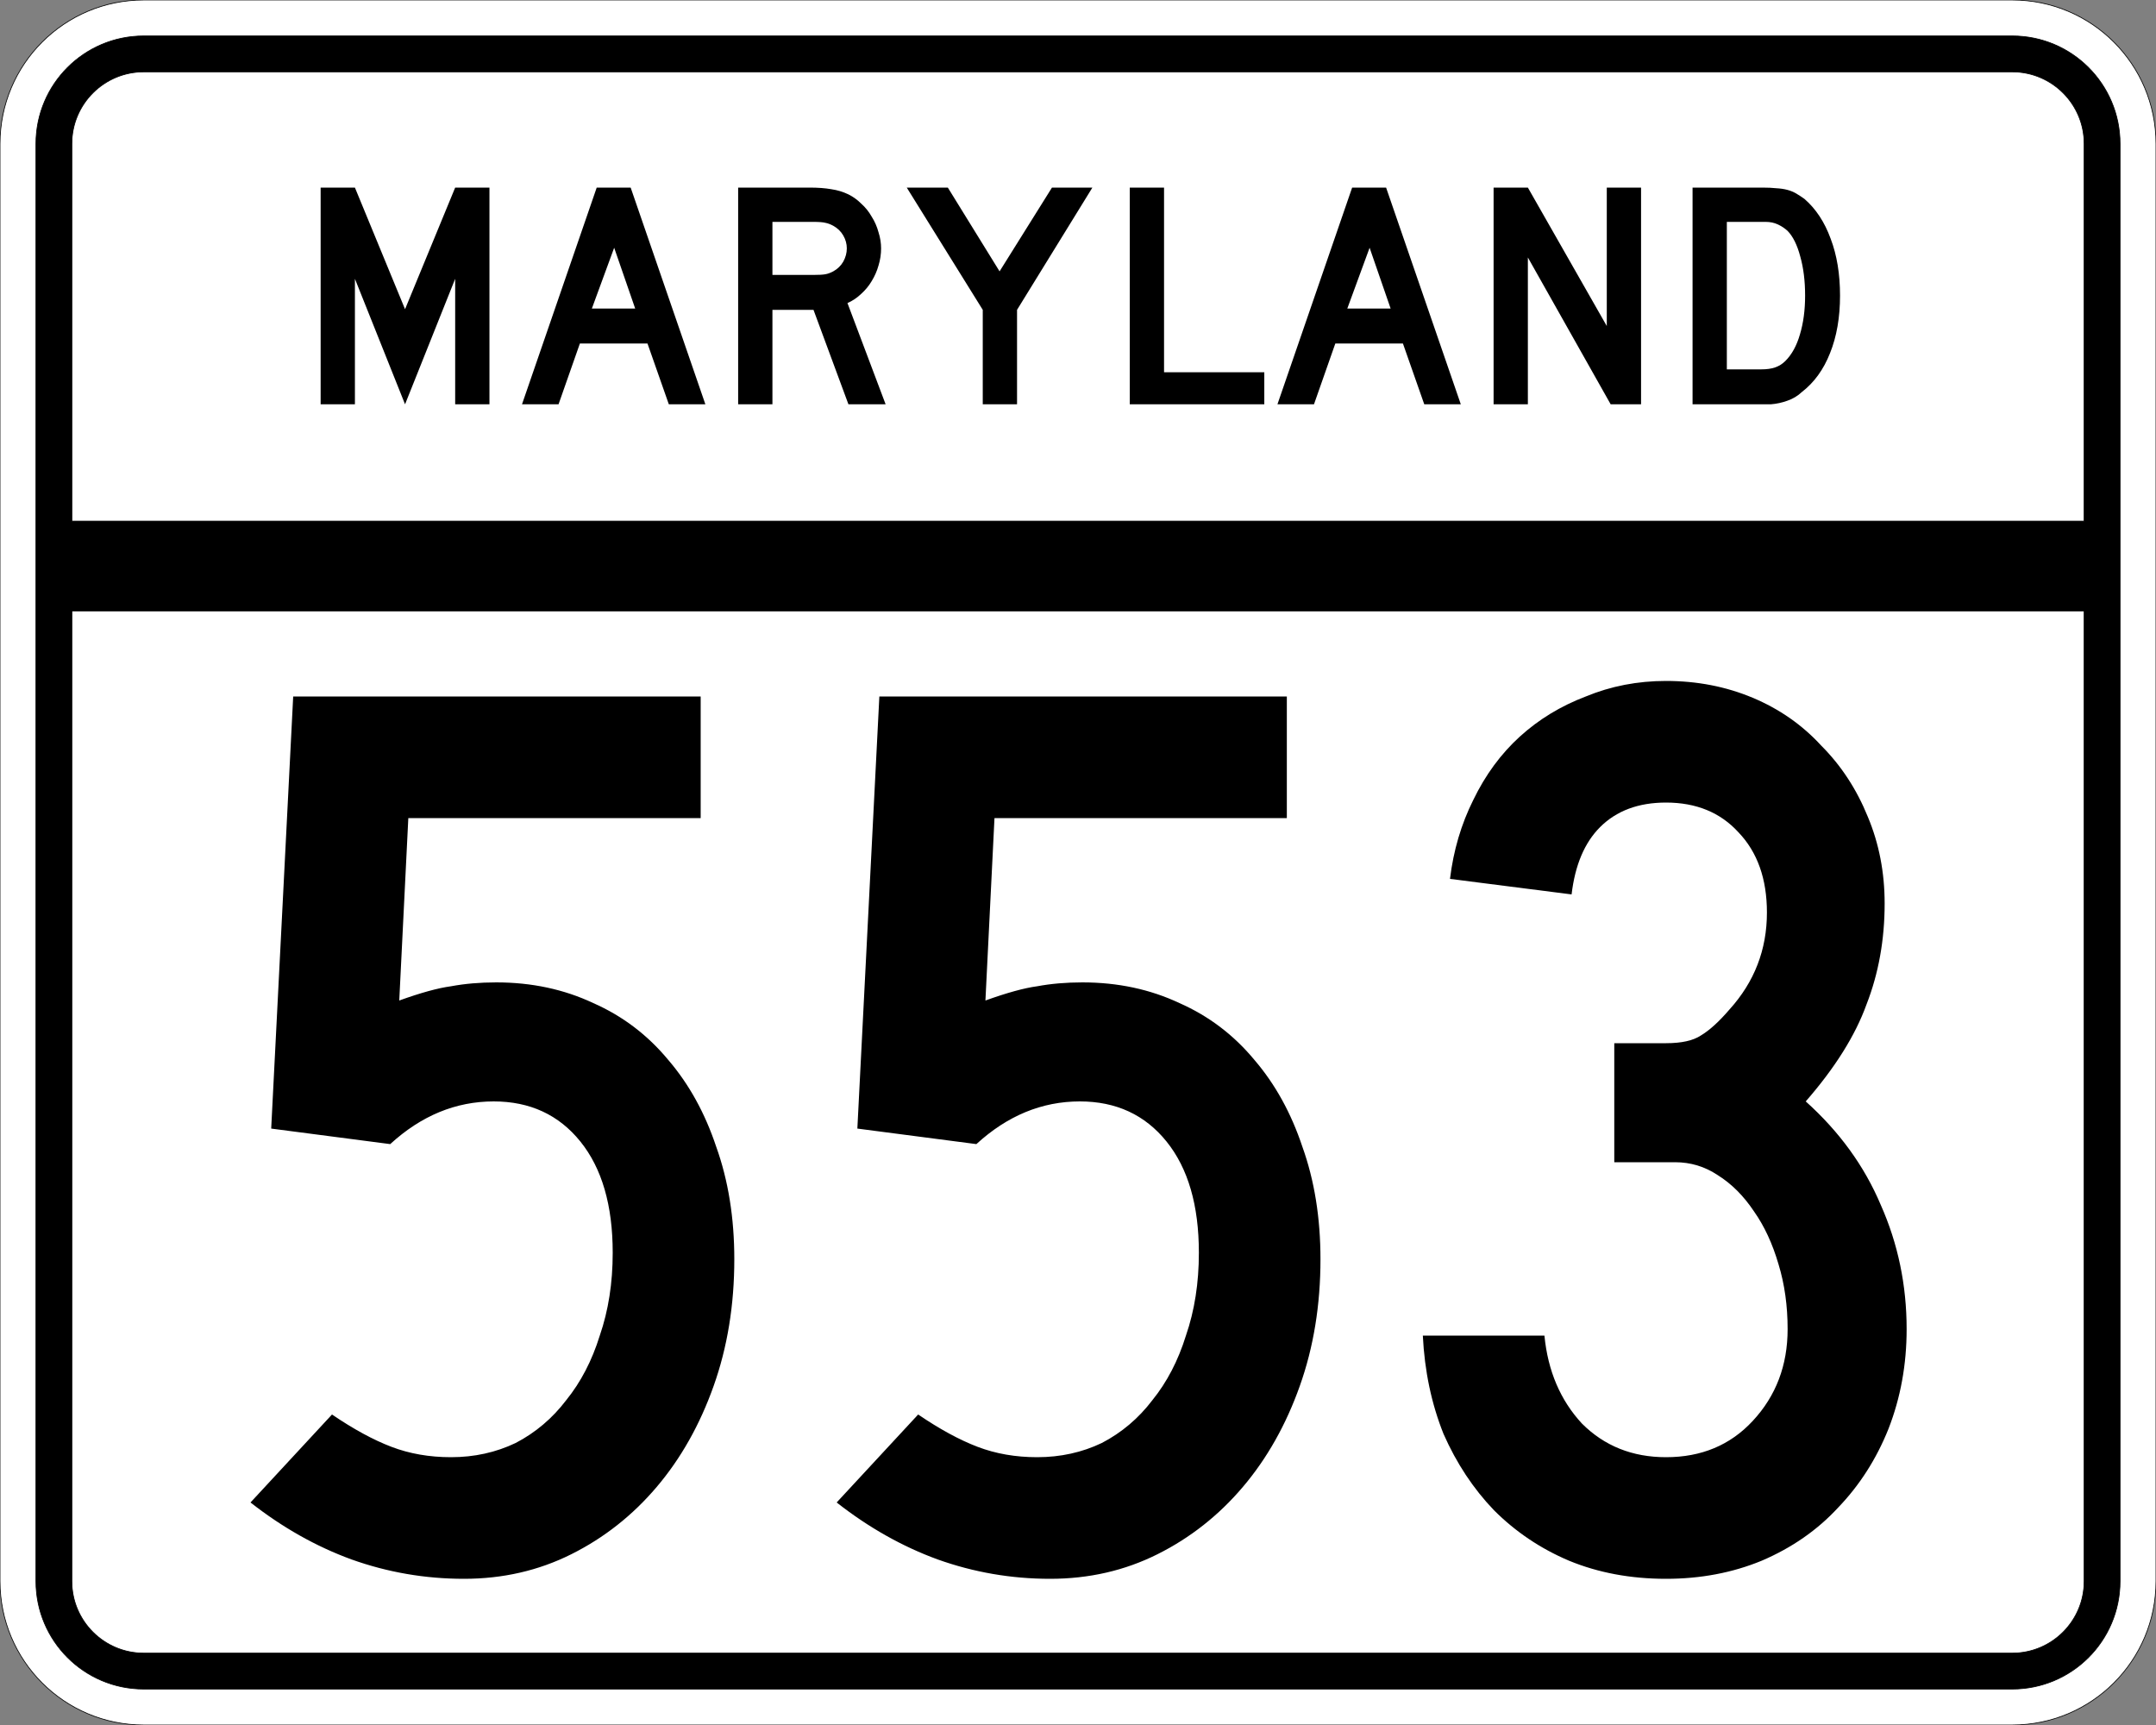 <?xml version="1.0" encoding="UTF-8" standalone="no"?>
<!-- Created with Inkscape (http://www.inkscape.org/) -->
<svg
   xmlns:svg="http://www.w3.org/2000/svg"
   xmlns="http://www.w3.org/2000/svg"
   version="1.0"
   width="3000"
   height="2400"
   id="svg2">
  <rect width="100%" height="100%" fill="#808080" stroke="none"/>
  <defs
     id="defs4" />
  <g
     id="layer1" />
  <path
     d="M 0,200 C -1.3526628e-014,89.543 89.543,2.0289942e-014 200,0 L 2800,0 C 2910.457,6.7633141e-015 3000,89.543 3000,200 L 3000,2200 C 3000,2310.457 2910.457,2400 2800,2400 L 200,2400 C 89.543,2400 1.3526628e-014,2310.457 0,2200 L 0,200 z "
     style="fill:#ffffff;fill-opacity:1;fill-rule:evenodd;stroke:#000000;stroke-width:1;stroke-linecap:butt;stroke-linejoin:miter;stroke-opacity:1"
     id="path1407" />
  <path
     d="M 50,200 C 50,117.157 117.157,50 200,50 L 2800,50 C 2882.843,50 2950,117.157 2950,200 L 2950,2200 C 2950,2282.843 2882.843,2350 2800,2350 L 200,2350 C 117.157,2350 50,2282.843 50,2200 L 50,200 z "
     style="fill:#000000;fill-opacity:1;fill-rule:evenodd;stroke:#000000;stroke-width:1px;stroke-linecap:butt;stroke-linejoin:miter;stroke-opacity:1"
     id="path1341" />
  <path
     d="M 200,100 L 2800,100 C 2855.229,100 2900,144.772 2900,200 L 2900,725 L 100,725 L 100,200 C 100,144.772 144.772,100 200,100 z "
     style="fill:#ffffff;fill-opacity:1;fill-rule:evenodd;stroke:#000000;stroke-width:1px;stroke-linecap:butt;stroke-linejoin:miter;stroke-opacity:1"
     id="path10350" />
  <path
     d="M 100,850 L 2900,850 L 2900,2200 C 2900,2255.229 2855.229,2300 2800,2300 L 200,2300 C 144.772,2300 100,2255.229 100,2200 L 100,850 z "
     style="fill:#ffffff;fill-opacity:1;fill-rule:evenodd;stroke:#000000;stroke-width:1px;stroke-linecap:butt;stroke-linejoin:miter;stroke-opacity:1"
     id="path1343" />
  <path
     d="M 1021.763,1752 C 1021.762,1815.6 1012.162,1874.4 992.962,1928.4 C 973.762,1982.4 947.362,2029.2 913.763,2068.8 C 880.162,2108.4 840.562,2139.6 794.962,2162.4 C 749.362,2185.2 699.562,2196.6 645.562,2196.6 C 591.562,2196.6 539.362,2187.6 488.962,2169.6 C 439.762,2151.6 392.962,2125.2 348.562,2090.4 L 461.962,1968 C 491.962,1988.4 519.562,2003.4 544.763,2013 C 569.962,2022.6 597.562,2027.4 627.562,2027.4 C 659.962,2027.4 689.962,2020.8 717.562,2007.6 C 745.162,1993.2 768.562,1973.4 787.763,1948.2 C 808.162,1923 823.762,1893 834.562,1858.2 C 846.562,1823.4 852.562,1785 852.562,1743 C 852.562,1677.001 837.562,1625.4 807.562,1588.2 C 777.562,1551.001 737.362,1532.401 686.962,1532.4 C 634.162,1532.401 586.162,1552.201 542.962,1591.8 L 377.363,1570.2 L 407.962,969 L 974.962,969 L 974.962,1138.2 L 568.163,1138.2 L 555.562,1392 C 585.562,1381.201 609.562,1374.601 627.562,1372.2 C 646.762,1368.601 667.762,1366.801 690.562,1366.8 C 739.762,1366.801 784.762,1376.401 825.562,1395.6 C 866.362,1413.601 901.162,1440.001 929.962,1474.8 C 958.762,1508.401 980.962,1548.601 996.562,1595.4 C 1013.362,1642.2 1021.762,1694.4 1021.763,1752 M 1837.388,1752 C 1837.387,1815.6 1827.787,1874.4 1808.588,1928.4 C 1789.387,1982.4 1762.987,2029.2 1729.388,2068.8 C 1695.787,2108.4 1656.187,2139.6 1610.588,2162.4 C 1564.987,2185.2 1515.187,2196.6 1461.188,2196.6 C 1407.187,2196.6 1354.987,2187.6 1304.588,2169.6 C 1255.387,2151.6 1208.587,2125.2 1164.188,2090.4 L 1277.588,1968 C 1307.587,1988.4 1335.187,2003.4 1360.388,2013 C 1385.587,2022.6 1413.187,2027.4 1443.188,2027.4 C 1475.587,2027.4 1505.587,2020.8 1533.188,2007.6 C 1560.787,1993.2 1584.187,1973.4 1603.388,1948.2 C 1623.787,1923 1639.387,1893 1650.188,1858.2 C 1662.187,1823.4 1668.187,1785 1668.188,1743 C 1668.187,1677.001 1653.187,1625.4 1623.188,1588.2 C 1593.187,1551.001 1552.987,1532.401 1502.588,1532.4 C 1449.787,1532.401 1401.787,1552.201 1358.588,1591.8 L 1192.987,1570.2 L 1223.588,969 L 1790.588,969 L 1790.588,1138.2 L 1383.787,1138.2 L 1371.188,1392 C 1401.187,1381.201 1425.187,1374.601 1443.188,1372.2 C 1462.387,1368.601 1483.387,1366.801 1506.188,1366.8 C 1555.387,1366.801 1600.387,1376.401 1641.188,1395.6 C 1681.987,1413.601 1716.787,1440.001 1745.588,1474.8 C 1774.387,1508.401 1796.587,1548.601 1812.188,1595.4 C 1828.987,1642.2 1837.387,1694.4 1837.388,1752 M 2653.012,1849.2 C 2653.012,1898.4 2644.612,1944.6 2627.812,1987.8 C 2611.012,2029.8 2587.612,2066.4 2557.613,2097.6 C 2528.812,2128.8 2493.412,2153.4 2451.412,2171.4 C 2410.612,2188.2 2366.212,2196.6 2318.213,2196.6 C 2269.012,2196.6 2224.012,2188.2 2183.213,2171.4 C 2143.612,2154.6 2108.812,2131.2 2078.812,2101.2 C 2050.012,2071.2 2026.612,2035.8 2008.612,1995 C 1991.812,1953 1982.212,1907.4 1979.812,1858.2 L 2149.012,1858.2 C 2153.812,1907.4 2171.212,1948.2 2201.213,1980.6 C 2232.412,2011.8 2271.412,2027.4 2318.213,2027.4 C 2367.412,2027.4 2407.612,2010.6 2438.812,1977 C 2471.212,1942.2 2487.412,1899.6 2487.412,1849.2 C 2487.412,1816.8 2483.212,1786.8 2474.812,1759.2 C 2466.412,1730.4 2455.012,1705.801 2440.613,1685.4 C 2426.212,1663.801 2409.412,1647.001 2390.213,1635 C 2372.212,1623.001 2352.412,1617.001 2330.812,1617 L 2246.213,1617 L 2246.213,1451.4 L 2318.213,1451.4 C 2339.812,1451.401 2356.012,1447.801 2366.812,1440.6 C 2378.812,1433.401 2392.012,1421.401 2406.412,1404.6 C 2441.212,1366.201 2458.612,1321.201 2458.613,1269.6 C 2458.612,1222.801 2445.412,1185.601 2419.012,1158 C 2393.812,1130.401 2360.212,1116.601 2318.213,1116.6 C 2279.812,1116.601 2249.212,1128.001 2226.412,1150.8 C 2204.812,1172.401 2191.612,1203.601 2186.812,1244.4 L 2017.612,1222.8 C 2022.412,1183.201 2033.212,1146.601 2050.012,1113 C 2066.812,1078.201 2088.412,1048.801 2114.812,1024.8 C 2141.212,1000.801 2171.812,982.201 2206.613,969 C 2241.412,954.601 2278.612,947.401 2318.213,947.4 C 2361.412,947.401 2401.612,955.201 2438.812,970.8 C 2476.012,986.401 2507.812,1008.601 2534.213,1037.4 C 2561.812,1065.001 2583.412,1098.001 2599.012,1136.4 C 2614.612,1173.601 2622.412,1213.801 2622.412,1257 C 2622.412,1307.401 2614.012,1354.201 2597.213,1397.4 C 2581.612,1440.601 2553.412,1485.601 2512.613,1532.4 C 2559.412,1574.401 2594.212,1622.401 2617.012,1676.4 C 2641.012,1730.4 2653.012,1788 2653.012,1849.2"
     style="font-size:1800px;font-style:normal;font-variant:normal;font-weight:normal;font-stretch:normal;text-align:center;line-height:100%;writing-mode:lr-tb;text-anchor:middle;fill:#000000;fill-opacity:1;stroke:none;stroke-width:1px;stroke-linecap:butt;stroke-linejoin:miter;stroke-opacity:1;font-family:Roadgeek 2005 Series C"
     id="text2908" />
  <path
     d="M 633.356,562.5 L 633.356,387.9 L 563.606,562.5 L 493.856,387.9 L 493.856,562.5 L 446.156,562.5 L 446.156,261 L 493.856,261 L 563.606,430.2 L 633.356,261 L 681.056,261 L 681.056,562.5 L 633.356,562.5 M 930.645,562.5 L 900.945,477.9 L 806.895,477.9 L 777.195,562.5 L 726.345,562.5 L 830.295,261 L 877.545,261 L 981.495,562.5 L 930.645,562.5 M 854.595,344.7 L 823.545,429.3 L 883.845,429.3 L 854.595,344.7 M 1180.563,562.5 L 1131.963,431.1 L 1074.813,431.1 L 1074.813,562.5 L 1027.113,562.5 L 1027.113,261 L 1126.563,261 C 1138.263,261 1148.313,261.75 1156.713,263.25 C 1165.113,264.45 1173.063,266.85 1180.563,270.45 C 1187.163,273.75 1193.163,278.1 1198.563,283.5 C 1204.263,288.6 1209.063,294.6 1212.963,301.5 C 1217.163,308.1 1220.313,315.3 1222.413,323.1 C 1224.813,330.6 1226.013,338.1 1226.013,345.6 C 1226.013,353.7 1224.813,361.65 1222.413,369.45 C 1220.313,376.95 1217.163,384.15 1212.963,391.05 C 1209.063,397.65 1204.113,403.65 1198.113,409.05 C 1192.413,414.45 1186.113,418.65 1179.213,421.65 L 1232.313,562.5 L 1180.563,562.5 M 1178.313,345.6 C 1178.313,339.3 1176.663,333.3 1173.363,327.6 C 1170.063,321.9 1165.413,317.4 1159.413,314.1 C 1155.513,312 1151.913,310.65 1148.613,310.05 C 1145.313,309.15 1139.763,308.7 1131.963,308.7 L 1074.813,308.7 L 1074.813,382.5 L 1131.963,382.5 C 1139.463,382.5 1144.863,382.2 1148.163,381.6 C 1151.763,381 1155.513,379.65 1159.413,377.55 C 1165.413,374.25 1170.063,369.75 1173.363,364.05 C 1176.663,358.05 1178.313,351.9 1178.313,345.6 M 1415.175,431.1 L 1415.175,562.5 L 1367.475,562.5 L 1367.475,431.1 L 1261.725,261 L 1318.875,261 L 1390.875,377.55 L 1463.775,261 L 1520.025,261 L 1415.175,431.1 M 1572.035,562.5 L 1572.035,261 L 1619.735,261 L 1619.735,517.95 L 1759.235,517.95 L 1759.235,562.5 L 1572.035,562.5 M 1981.816,562.5 L 1952.116,477.9 L 1858.066,477.9 L 1828.366,562.5 L 1777.516,562.5 L 1881.466,261 L 1928.716,261 L 2032.666,562.5 L 1981.816,562.5 M 1905.766,344.7 L 1874.716,429.3 L 1935.016,429.3 L 1905.766,344.7 M 2241.185,562.5 L 2125.985,358.2 L 2125.985,562.5 L 2078.285,562.5 L 2078.285,261 L 2125.985,261 L 2235.785,453.6 L 2235.785,261 L 2283.485,261 L 2283.485,562.5 L 2241.185,562.5 M 2560.341,411.3 C 2560.34,441.6 2555.69,468.3 2546.391,491.4 C 2537.39,514.2 2524.34,532.2 2507.241,545.4 C 2501.54,550.8 2494.79,554.85 2486.991,557.55 C 2479.49,560.25 2471.84,561.9 2464.041,562.5 L 2446.941,562.5 L 2355.141,562.5 L 2355.141,261 L 2452.341,261 C 2459.84,261 2466.291,261.3 2471.691,261.9 C 2477.39,262.2 2482.49,262.95 2486.991,264.15 C 2491.49,265.35 2495.54,267 2499.141,269.1 C 2502.74,271.2 2506.64,273.75 2510.841,276.75 C 2526.74,290.55 2538.89,309 2547.291,332.1 C 2555.99,354.9 2560.34,381.3 2560.341,411.3 M 2511.741,411.3 C 2511.74,390.9 2509.49,372.75 2504.991,356.85 C 2500.79,340.95 2494.94,329.1 2487.441,321.3 C 2483.541,317.7 2479.041,314.7 2473.941,312.3 C 2468.84,309.9 2463.14,308.7 2456.841,308.7 L 2402.841,308.7 L 2402.841,513.9 L 2450.541,513.9 C 2458.34,513.9 2464.791,513 2469.891,511.2 C 2475.291,509.4 2480.09,506.4 2484.291,502.2 C 2493.291,493.2 2500.04,480.9 2504.541,465.3 C 2509.34,449.4 2511.74,431.4 2511.741,411.3"
     style="font-size:450px;font-style:normal;font-variant:normal;font-weight:normal;font-stretch:normal;text-align:center;line-height:125%;writing-mode:lr-tb;text-anchor:middle;fill:#000000;fill-opacity:1;stroke:none;stroke-width:1px;stroke-linecap:butt;stroke-linejoin:miter;stroke-opacity:1;font-family:Roadgeek 2005 Series D"
     id="text2947" />
</svg>
